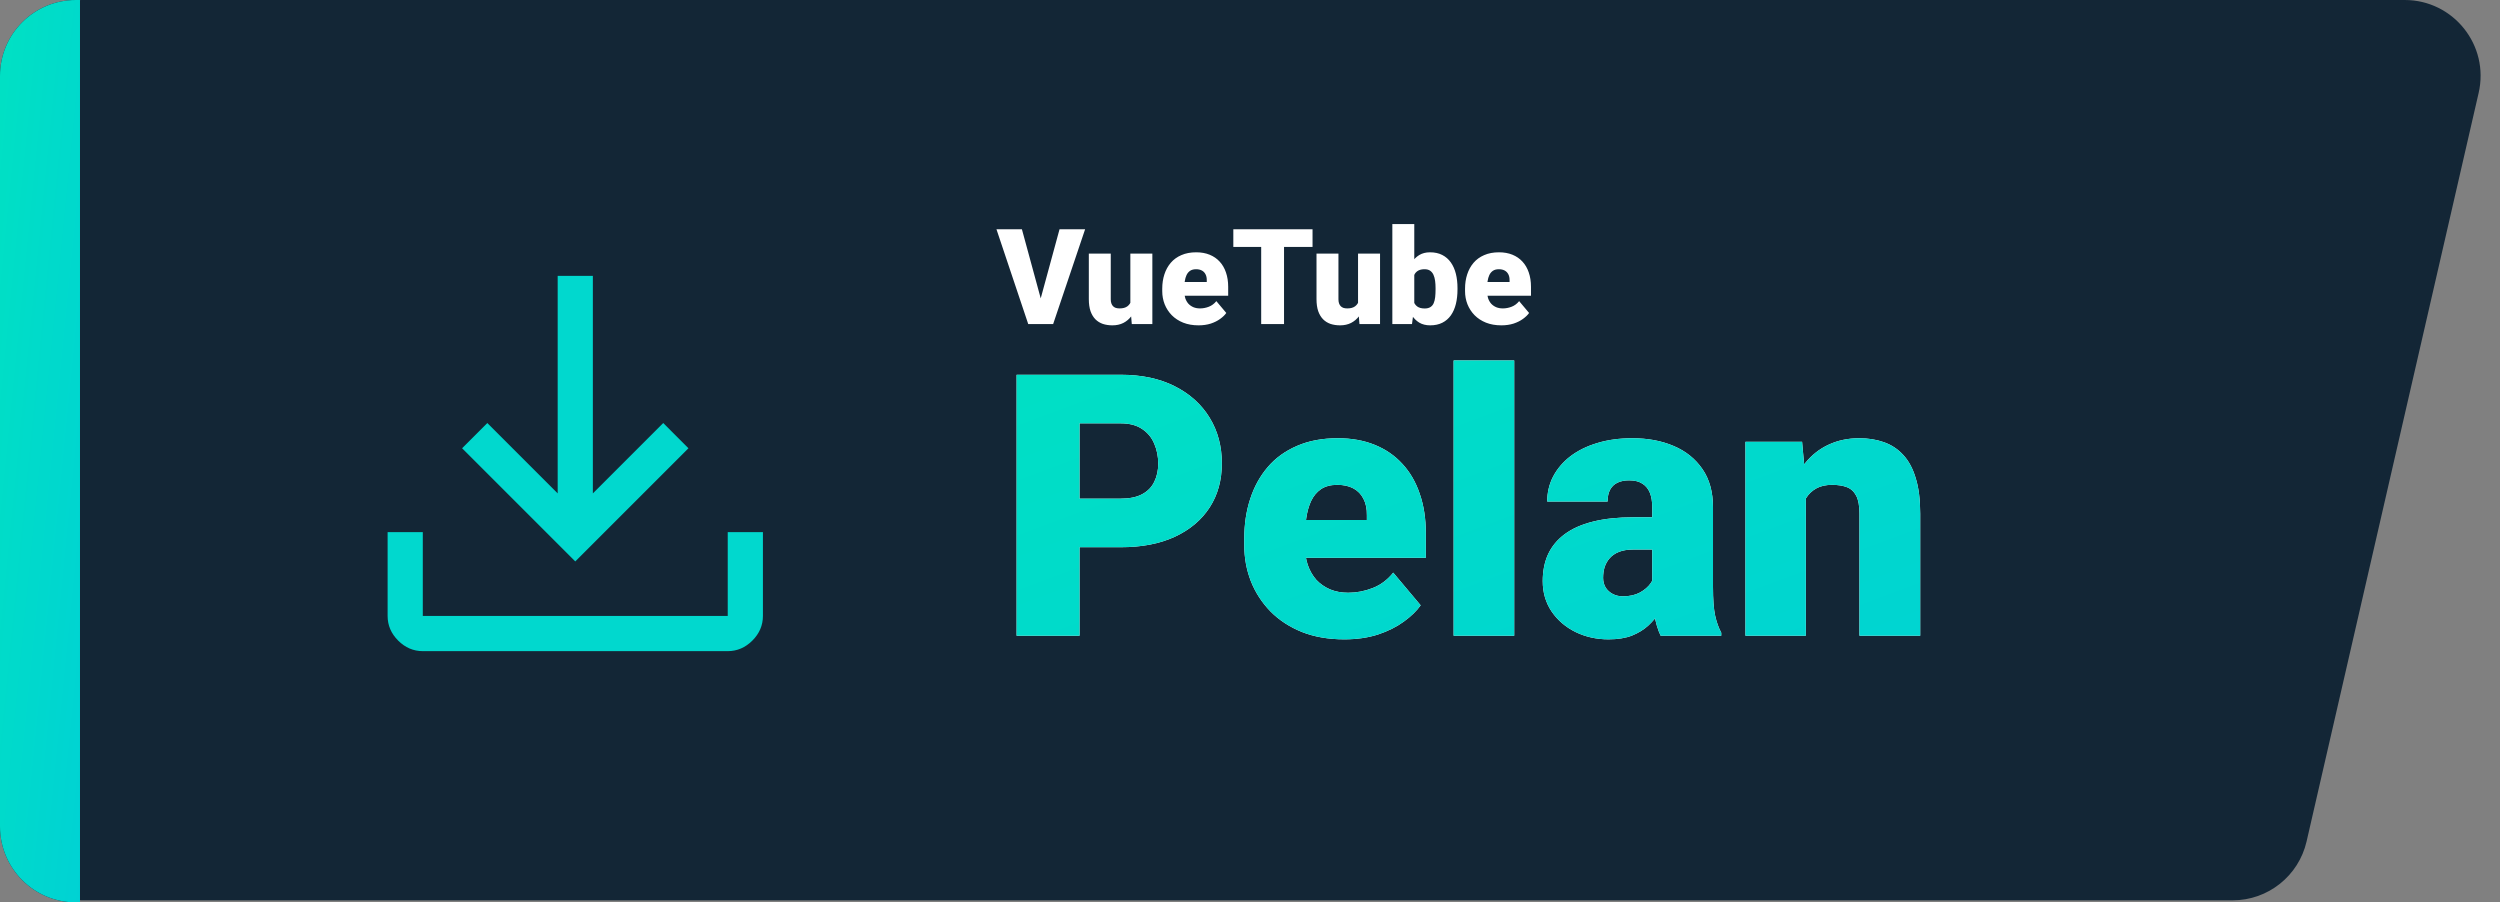 <svg width="1219" height="440" viewBox="0 0 1219 440" fill="none" xmlns="http://www.w3.org/2000/svg">
<rect x="0" y="0" width="1219" height="440" fill="#808080" stroke="none"/>
<path d="M3 37C3 16.566 19.566 0 40 0H1172.53C1196.31 0 1213.92 22.112 1208.59 45.289L1124.69 410.289C1120.83 427.092 1105.87 439 1088.63 439H40C19.566 439 3 422.435 3 402V37Z" fill="#132636"/>
<path d="M0 37C0 16.566 16.566 0 37 0H39V440H37C16.566 440 0 423.435 0 403V37Z" fill="#132636"/>
<path d="M0 37C0 16.566 16.566 0 37 0H39V440H37C16.566 440 0 423.435 0 403V37Z" fill="url(#paint0_linear_232_33)"/>
<g clip-path="url(#clip0_232_33)">
<path d="M206.156 317.5C201.581 317.5 197.578 315.784 194.147 312.353C190.716 308.922 189 304.919 189 300.344V259.455H206.156V300.344H354.844V259.455H372V300.344C372 304.919 370.284 308.922 366.853 312.353C363.422 315.784 359.419 317.5 354.844 317.5H206.156ZM280.5 273.752L225.314 218.566L237.609 206.27L271.922 240.583V134.5H289.078V240.583L323.391 206.27L335.686 218.566L280.5 273.752Z" fill="#01D8CE"/>
</g>
<path d="M507.011 147.114L516.627 111.789H529.101L513.517 158H505.456L507.011 147.114ZM498.283 111.789L507.899 147.114L509.518 158H501.361L485.873 111.789H498.283ZM551.159 149.653V123.659H561.886V158H551.857L551.159 149.653ZM552.174 142.67L554.967 142.607C554.967 144.913 554.692 147.05 554.142 149.018C553.592 150.965 552.777 152.657 551.698 154.096C550.64 155.535 549.328 156.656 547.763 157.46C546.218 158.243 544.43 158.635 542.399 158.635C540.706 158.635 539.151 158.402 537.733 157.937C536.337 157.45 535.131 156.699 534.115 155.683C533.1 154.646 532.306 153.324 531.735 151.716C531.185 150.087 530.91 148.14 530.91 145.876V123.659H541.605V145.939C541.605 146.701 541.701 147.357 541.891 147.907C542.082 148.457 542.357 148.923 542.716 149.304C543.076 149.663 543.52 149.938 544.049 150.129C544.599 150.298 545.224 150.383 545.922 150.383C547.53 150.383 548.789 150.044 549.699 149.367C550.609 148.69 551.243 147.77 551.603 146.606C551.984 145.442 552.174 144.13 552.174 142.67ZM584.42 158.635C581.627 158.635 579.131 158.201 576.93 157.333C574.73 156.445 572.868 155.228 571.344 153.684C569.842 152.139 568.689 150.362 567.885 148.352C567.102 146.341 566.71 144.215 566.71 141.972V140.766C566.71 138.248 567.06 135.921 567.758 133.784C568.456 131.625 569.493 129.742 570.868 128.134C572.243 126.526 573.968 125.278 576.042 124.389C578.115 123.479 580.527 123.024 583.278 123.024C585.711 123.024 587.89 123.416 589.816 124.199C591.741 124.982 593.371 126.103 594.704 127.563C596.058 129.023 597.084 130.79 597.782 132.863C598.502 134.937 598.861 137.264 598.861 139.846V144.194H570.805V137.497H588.419V136.672C588.441 135.529 588.24 134.556 587.816 133.752C587.414 132.948 586.822 132.334 586.039 131.911C585.256 131.488 584.304 131.276 583.183 131.276C582.019 131.276 581.056 131.53 580.294 132.038C579.554 132.546 578.972 133.244 578.549 134.133C578.147 135 577.861 136.005 577.692 137.148C577.523 138.291 577.438 139.497 577.438 140.766V141.972C577.438 143.242 577.607 144.395 577.946 145.432C578.306 146.468 578.813 147.357 579.469 148.098C580.146 148.817 580.95 149.378 581.881 149.78C582.833 150.182 583.913 150.383 585.119 150.383C586.579 150.383 588.017 150.108 589.435 149.558C590.853 149.007 592.069 148.098 593.085 146.828L597.941 152.604C597.243 153.599 596.248 154.562 594.958 155.493C593.688 156.424 592.165 157.185 590.387 157.778C588.61 158.349 586.621 158.635 584.42 158.635ZM626.093 111.789V158H614.953V111.789H626.093ZM639.994 111.789V120.39H601.369V111.789H639.994ZM662.179 149.653V123.659H672.907V158H662.877L662.179 149.653ZM663.195 142.67L665.988 142.607C665.988 144.913 665.713 147.05 665.163 149.018C664.612 150.965 663.798 152.657 662.719 154.096C661.661 155.535 660.349 156.656 658.783 157.46C657.239 158.243 655.451 158.635 653.419 158.635C651.727 158.635 650.172 158.402 648.754 157.937C647.357 157.45 646.151 156.699 645.136 155.683C644.12 154.646 643.327 153.324 642.755 151.716C642.205 150.087 641.93 148.14 641.93 145.876V123.659H652.626V145.939C652.626 146.701 652.721 147.357 652.912 147.907C653.102 148.457 653.377 148.923 653.737 149.304C654.097 149.663 654.541 149.938 655.07 150.129C655.62 150.298 656.244 150.383 656.942 150.383C658.55 150.383 659.809 150.044 660.719 149.367C661.629 148.69 662.264 147.77 662.624 146.606C663.004 145.442 663.195 144.13 663.195 142.67ZM678.905 109.25H689.601V149.558L688.49 158H678.905V109.25ZM710.675 140.449V141.115C710.675 143.718 710.411 146.088 709.882 148.225C709.353 150.362 708.538 152.213 707.438 153.779C706.338 155.323 704.952 156.519 703.28 157.365C701.609 158.212 699.63 158.635 697.345 158.635C695.272 158.635 693.494 158.19 692.013 157.302C690.532 156.392 689.294 155.144 688.3 153.557C687.305 151.949 686.501 150.097 685.888 148.002C685.274 145.887 684.787 143.623 684.428 141.21V140.417C684.787 138.026 685.274 135.783 685.888 133.688C686.501 131.573 687.305 129.721 688.3 128.134C689.294 126.526 690.521 125.278 691.981 124.389C693.463 123.479 695.229 123.024 697.282 123.024C699.588 123.024 701.577 123.458 703.249 124.326C704.941 125.193 706.338 126.41 707.438 127.976C708.538 129.541 709.353 131.382 709.882 133.498C710.411 135.614 710.675 137.931 710.675 140.449ZM699.979 141.115V140.449C699.979 139.2 699.905 138.026 699.757 136.926C699.609 135.826 699.345 134.852 698.964 134.006C698.583 133.16 698.043 132.493 697.345 132.006C696.647 131.52 695.737 131.276 694.616 131.276C693.473 131.276 692.51 131.467 691.728 131.848C690.966 132.229 690.352 132.779 689.887 133.498C689.442 134.196 689.125 135.064 688.935 136.101C688.744 137.116 688.66 138.269 688.681 139.56V142.067C688.638 143.824 688.797 145.326 689.157 146.574C689.516 147.823 690.141 148.775 691.029 149.431C691.918 150.087 693.135 150.415 694.679 150.415C695.822 150.415 696.742 150.192 697.44 149.748C698.16 149.304 698.699 148.669 699.059 147.844C699.419 147.019 699.662 146.035 699.789 144.892C699.916 143.75 699.979 142.491 699.979 141.115ZM732.067 158.635C729.274 158.635 726.777 158.201 724.577 157.333C722.376 156.445 720.514 155.228 718.991 153.684C717.488 152.139 716.335 150.362 715.531 148.352C714.748 146.341 714.357 144.215 714.357 141.972V140.766C714.357 138.248 714.706 135.921 715.404 133.784C716.103 131.625 717.139 129.742 718.515 128.134C719.89 126.526 721.614 125.278 723.688 124.389C725.762 123.479 728.174 123.024 730.924 123.024C733.358 123.024 735.537 123.416 737.462 124.199C739.388 124.982 741.017 126.103 742.35 127.563C743.704 129.023 744.73 130.79 745.429 132.863C746.148 134.937 746.508 137.264 746.508 139.846V144.194H718.451V137.497H736.066V136.672C736.087 135.529 735.886 134.556 735.463 133.752C735.061 132.948 734.468 132.334 733.686 131.911C732.903 131.488 731.951 131.276 730.829 131.276C729.665 131.276 728.703 131.53 727.941 132.038C727.2 132.546 726.618 133.244 726.195 134.133C725.793 135 725.508 136.005 725.338 137.148C725.169 138.291 725.084 139.497 725.084 140.766V141.972C725.084 143.242 725.254 144.395 725.592 145.432C725.952 146.468 726.46 147.357 727.116 148.098C727.793 148.817 728.597 149.378 729.528 149.78C730.48 150.182 731.559 150.383 732.765 150.383C734.225 150.383 735.664 150.108 737.082 149.558C738.499 149.007 739.716 148.098 740.731 146.828L745.587 152.604C744.889 153.599 743.895 154.562 742.604 155.493C741.334 156.424 739.811 157.185 738.034 157.778C736.256 158.349 734.267 158.635 732.067 158.635Z" fill="white"/>
<path d="M546.482 266.823H514.843V243.137H546.482C550.794 243.137 554.29 242.409 556.971 240.952C559.651 239.495 561.603 237.485 562.827 234.921C564.109 232.299 564.75 229.357 564.75 226.094C564.75 222.598 564.109 219.364 562.827 216.392C561.603 213.42 559.651 211.031 556.971 209.225C554.29 207.361 550.794 206.428 546.482 206.428H526.38V310H495.702V182.742H546.482C556.679 182.742 565.449 184.607 572.791 188.336C580.191 192.065 585.872 197.193 589.834 203.719C593.796 210.187 595.777 217.587 595.777 225.919C595.777 234.135 593.796 241.302 589.834 247.42C585.872 253.538 580.191 258.316 572.791 261.754C565.449 265.133 556.679 266.823 546.482 266.823ZM655.473 311.748C647.782 311.748 640.906 310.554 634.846 308.165C628.786 305.717 623.659 302.367 619.463 298.113C615.326 293.86 612.151 288.965 609.937 283.43C607.781 277.894 606.703 272.038 606.703 265.862V262.541C606.703 255.607 607.664 249.197 609.587 243.312C611.51 237.369 614.365 232.183 618.152 227.754C621.94 223.326 626.689 219.888 632.399 217.441C638.109 214.935 644.752 213.683 652.327 213.683C659.028 213.683 665.029 214.761 670.332 216.917C675.634 219.072 680.121 222.161 683.792 226.181C687.521 230.202 690.347 235.067 692.27 240.777C694.251 246.488 695.241 252.897 695.241 260.006V271.98H617.978V253.538H666.486V251.266C666.544 248.119 665.991 245.439 664.825 243.225C663.718 241.01 662.087 239.321 659.931 238.155C657.775 236.99 655.153 236.407 652.064 236.407C648.86 236.407 646.208 237.106 644.111 238.505C642.071 239.903 640.469 241.826 639.304 244.273C638.197 246.662 637.41 249.43 636.944 252.577C636.478 255.723 636.245 259.044 636.245 262.541V265.862C636.245 269.358 636.711 272.534 637.643 275.389C638.634 278.244 640.032 280.691 641.838 282.73C643.703 284.712 645.917 286.256 648.481 287.363C651.103 288.47 654.075 289.023 657.396 289.023C661.417 289.023 665.379 288.266 669.283 286.751C673.187 285.236 676.537 282.73 679.334 279.234L692.707 295.142C690.784 297.88 688.045 300.531 684.491 303.095C680.995 305.659 676.799 307.757 671.905 309.388C667.01 310.961 661.533 311.748 655.473 311.748ZM738.331 175.75V310H708.789V175.75H738.331ZM805.63 286.227V247.245C805.63 244.565 805.252 242.263 804.494 240.34C803.737 238.417 802.542 236.932 800.911 235.883C799.279 234.776 797.094 234.222 794.355 234.222C792.141 234.222 790.248 234.601 788.674 235.358C787.101 236.116 785.907 237.252 785.091 238.767C784.275 240.282 783.867 242.205 783.867 244.536H754.413C754.413 240.166 755.374 236.116 757.297 232.387C759.278 228.599 762.075 225.307 765.688 222.51C769.358 219.713 773.729 217.557 778.798 216.042C783.925 214.469 789.636 213.683 795.929 213.683C803.445 213.683 810.146 214.935 816.031 217.441C821.975 219.946 826.665 223.705 830.103 228.716C833.541 233.669 835.26 239.903 835.26 247.42V286.139C835.26 292.316 835.609 297.006 836.309 300.211C837.008 303.357 837.998 306.125 839.28 308.514V310H809.738C808.34 307.087 807.291 303.532 806.592 299.337C805.951 295.083 805.63 290.713 805.63 286.227ZM809.214 252.227L809.389 267.959H796.366C793.627 267.959 791.296 268.338 789.374 269.096C787.509 269.853 785.994 270.902 784.829 272.242C783.722 273.524 782.906 274.981 782.381 276.612C781.915 278.244 781.682 279.963 781.682 281.769C781.682 283.517 782.09 285.09 782.906 286.489C783.78 287.829 784.945 288.878 786.402 289.635C787.859 290.393 789.49 290.771 791.296 290.771C794.559 290.771 797.327 290.16 799.6 288.936C801.93 287.654 803.708 286.11 804.931 284.304C806.155 282.497 806.767 280.808 806.767 279.234L813.234 291.296C812.069 293.627 810.729 295.986 809.214 298.375C807.757 300.764 805.922 302.979 803.708 305.018C801.552 306.999 798.9 308.631 795.754 309.913C792.607 311.136 788.791 311.748 784.304 311.748C778.477 311.748 773.117 310.554 768.222 308.165C763.386 305.776 759.511 302.454 756.598 298.201C753.684 293.889 752.228 288.936 752.228 283.342C752.228 278.448 753.102 274.078 754.85 270.232C756.656 266.386 759.365 263.123 762.978 260.443C766.591 257.763 771.194 255.723 776.788 254.325C782.381 252.926 788.966 252.227 796.541 252.227H809.214ZM880.534 235.621V310H851.08V215.431H878.699L880.534 235.621ZM877.038 259.481L870.133 259.656C870.133 252.431 871.007 245.992 872.755 240.34C874.503 234.63 876.98 229.794 880.185 225.832C883.389 221.869 887.206 218.868 891.634 216.829C896.121 214.731 901.103 213.683 906.58 213.683C910.95 213.683 914.942 214.324 918.554 215.605C922.225 216.887 925.372 218.956 927.994 221.811C930.674 224.666 932.713 228.454 934.112 233.173C935.569 237.835 936.297 243.603 936.297 250.479V310H906.667V250.392C906.667 246.604 906.143 243.72 905.094 241.739C904.045 239.699 902.53 238.301 900.549 237.543C898.568 236.786 896.15 236.407 893.295 236.407C890.265 236.407 887.701 236.99 885.604 238.155C883.506 239.321 881.816 240.952 880.534 243.05C879.311 245.089 878.407 247.507 877.825 250.304C877.3 253.101 877.038 256.16 877.038 259.481Z" fill="white"/>
<path d="M546.482 266.823H514.843V243.137H546.482C550.794 243.137 554.29 242.409 556.971 240.952C559.651 239.495 561.603 237.485 562.827 234.921C564.109 232.299 564.75 229.357 564.75 226.094C564.75 222.598 564.109 219.364 562.827 216.392C561.603 213.42 559.651 211.031 556.971 209.225C554.29 207.361 550.794 206.428 546.482 206.428H526.38V310H495.702V182.742H546.482C556.679 182.742 565.449 184.607 572.791 188.336C580.191 192.065 585.872 197.193 589.834 203.719C593.796 210.187 595.777 217.587 595.777 225.919C595.777 234.135 593.796 241.302 589.834 247.42C585.872 253.538 580.191 258.316 572.791 261.754C565.449 265.133 556.679 266.823 546.482 266.823ZM655.473 311.748C647.782 311.748 640.906 310.554 634.846 308.165C628.786 305.717 623.659 302.367 619.463 298.113C615.326 293.86 612.151 288.965 609.937 283.43C607.781 277.894 606.703 272.038 606.703 265.862V262.541C606.703 255.607 607.664 249.197 609.587 243.312C611.51 237.369 614.365 232.183 618.152 227.754C621.94 223.326 626.689 219.888 632.399 217.441C638.109 214.935 644.752 213.683 652.327 213.683C659.028 213.683 665.029 214.761 670.332 216.917C675.634 219.072 680.121 222.161 683.792 226.181C687.521 230.202 690.347 235.067 692.27 240.777C694.251 246.488 695.241 252.897 695.241 260.006V271.98H617.978V253.538H666.486V251.266C666.544 248.119 665.991 245.439 664.825 243.225C663.718 241.01 662.087 239.321 659.931 238.155C657.775 236.99 655.153 236.407 652.064 236.407C648.86 236.407 646.208 237.106 644.111 238.505C642.071 239.903 640.469 241.826 639.304 244.273C638.197 246.662 637.41 249.43 636.944 252.577C636.478 255.723 636.245 259.044 636.245 262.541V265.862C636.245 269.358 636.711 272.534 637.643 275.389C638.634 278.244 640.032 280.691 641.838 282.73C643.703 284.712 645.917 286.256 648.481 287.363C651.103 288.47 654.075 289.023 657.396 289.023C661.417 289.023 665.379 288.266 669.283 286.751C673.187 285.236 676.537 282.73 679.334 279.234L692.707 295.142C690.784 297.88 688.045 300.531 684.491 303.095C680.995 305.659 676.799 307.757 671.905 309.388C667.01 310.961 661.533 311.748 655.473 311.748ZM738.331 175.75V310H708.789V175.75H738.331ZM805.63 286.227V247.245C805.63 244.565 805.252 242.263 804.494 240.34C803.737 238.417 802.542 236.932 800.911 235.883C799.279 234.776 797.094 234.222 794.355 234.222C792.141 234.222 790.248 234.601 788.674 235.358C787.101 236.116 785.907 237.252 785.091 238.767C784.275 240.282 783.867 242.205 783.867 244.536H754.413C754.413 240.166 755.374 236.116 757.297 232.387C759.278 228.599 762.075 225.307 765.688 222.51C769.358 219.713 773.729 217.557 778.798 216.042C783.925 214.469 789.636 213.683 795.929 213.683C803.445 213.683 810.146 214.935 816.031 217.441C821.975 219.946 826.665 223.705 830.103 228.716C833.541 233.669 835.26 239.903 835.26 247.42V286.139C835.26 292.316 835.609 297.006 836.309 300.211C837.008 303.357 837.998 306.125 839.28 308.514V310H809.738C808.34 307.087 807.291 303.532 806.592 299.337C805.951 295.083 805.63 290.713 805.63 286.227ZM809.214 252.227L809.389 267.959H796.366C793.627 267.959 791.296 268.338 789.374 269.096C787.509 269.853 785.994 270.902 784.829 272.242C783.722 273.524 782.906 274.981 782.381 276.612C781.915 278.244 781.682 279.963 781.682 281.769C781.682 283.517 782.09 285.09 782.906 286.489C783.78 287.829 784.945 288.878 786.402 289.635C787.859 290.393 789.49 290.771 791.296 290.771C794.559 290.771 797.327 290.16 799.6 288.936C801.93 287.654 803.708 286.11 804.931 284.304C806.155 282.497 806.767 280.808 806.767 279.234L813.234 291.296C812.069 293.627 810.729 295.986 809.214 298.375C807.757 300.764 805.922 302.979 803.708 305.018C801.552 306.999 798.9 308.631 795.754 309.913C792.607 311.136 788.791 311.748 784.304 311.748C778.477 311.748 773.117 310.554 768.222 308.165C763.386 305.776 759.511 302.454 756.598 298.201C753.684 293.889 752.228 288.936 752.228 283.342C752.228 278.448 753.102 274.078 754.85 270.232C756.656 266.386 759.365 263.123 762.978 260.443C766.591 257.763 771.194 255.723 776.788 254.325C782.381 252.926 788.966 252.227 796.541 252.227H809.214ZM880.534 235.621V310H851.08V215.431H878.699L880.534 235.621ZM877.038 259.481L870.133 259.656C870.133 252.431 871.007 245.992 872.755 240.34C874.503 234.63 876.98 229.794 880.185 225.832C883.389 221.869 887.206 218.868 891.634 216.829C896.121 214.731 901.103 213.683 906.58 213.683C910.95 213.683 914.942 214.324 918.554 215.605C922.225 216.887 925.372 218.956 927.994 221.811C930.674 224.666 932.713 228.454 934.112 233.173C935.569 237.835 936.297 243.603 936.297 250.479V310H906.667V250.392C906.667 246.604 906.143 243.72 905.094 241.739C904.045 239.699 902.53 238.301 900.549 237.543C898.568 236.786 896.15 236.407 893.295 236.407C890.265 236.407 887.701 236.99 885.604 238.155C883.506 239.321 881.816 240.952 880.534 243.05C879.311 245.089 878.407 247.507 877.825 250.304C877.3 253.101 877.038 256.16 877.038 259.481Z" fill="url(#paint1_linear_232_33)"/>
<defs>
<linearGradient id="paint0_linear_232_33" x1="2.96126e-07" y1="0.777" x2="88.064" y2="9.505" gradientUnits="userSpaceOnUse">
<stop stop-color="#00E1C3"/>
<stop offset="1" stop-color="#00D1D5"/>
</linearGradient>
<linearGradient id="paint1_linear_232_33" x1="486" y1="144.371" x2="626.35" y2="520.24" gradientUnits="userSpaceOnUse">
<stop stop-color="#00E1C3"/>
<stop offset="1" stop-color="#00D1D5"/>
</linearGradient>
<clipPath id="clip0_232_33">
<rect width="183" height="183" fill="white" transform="translate(189 134.5)"/>
</clipPath>
</defs>
</svg>
